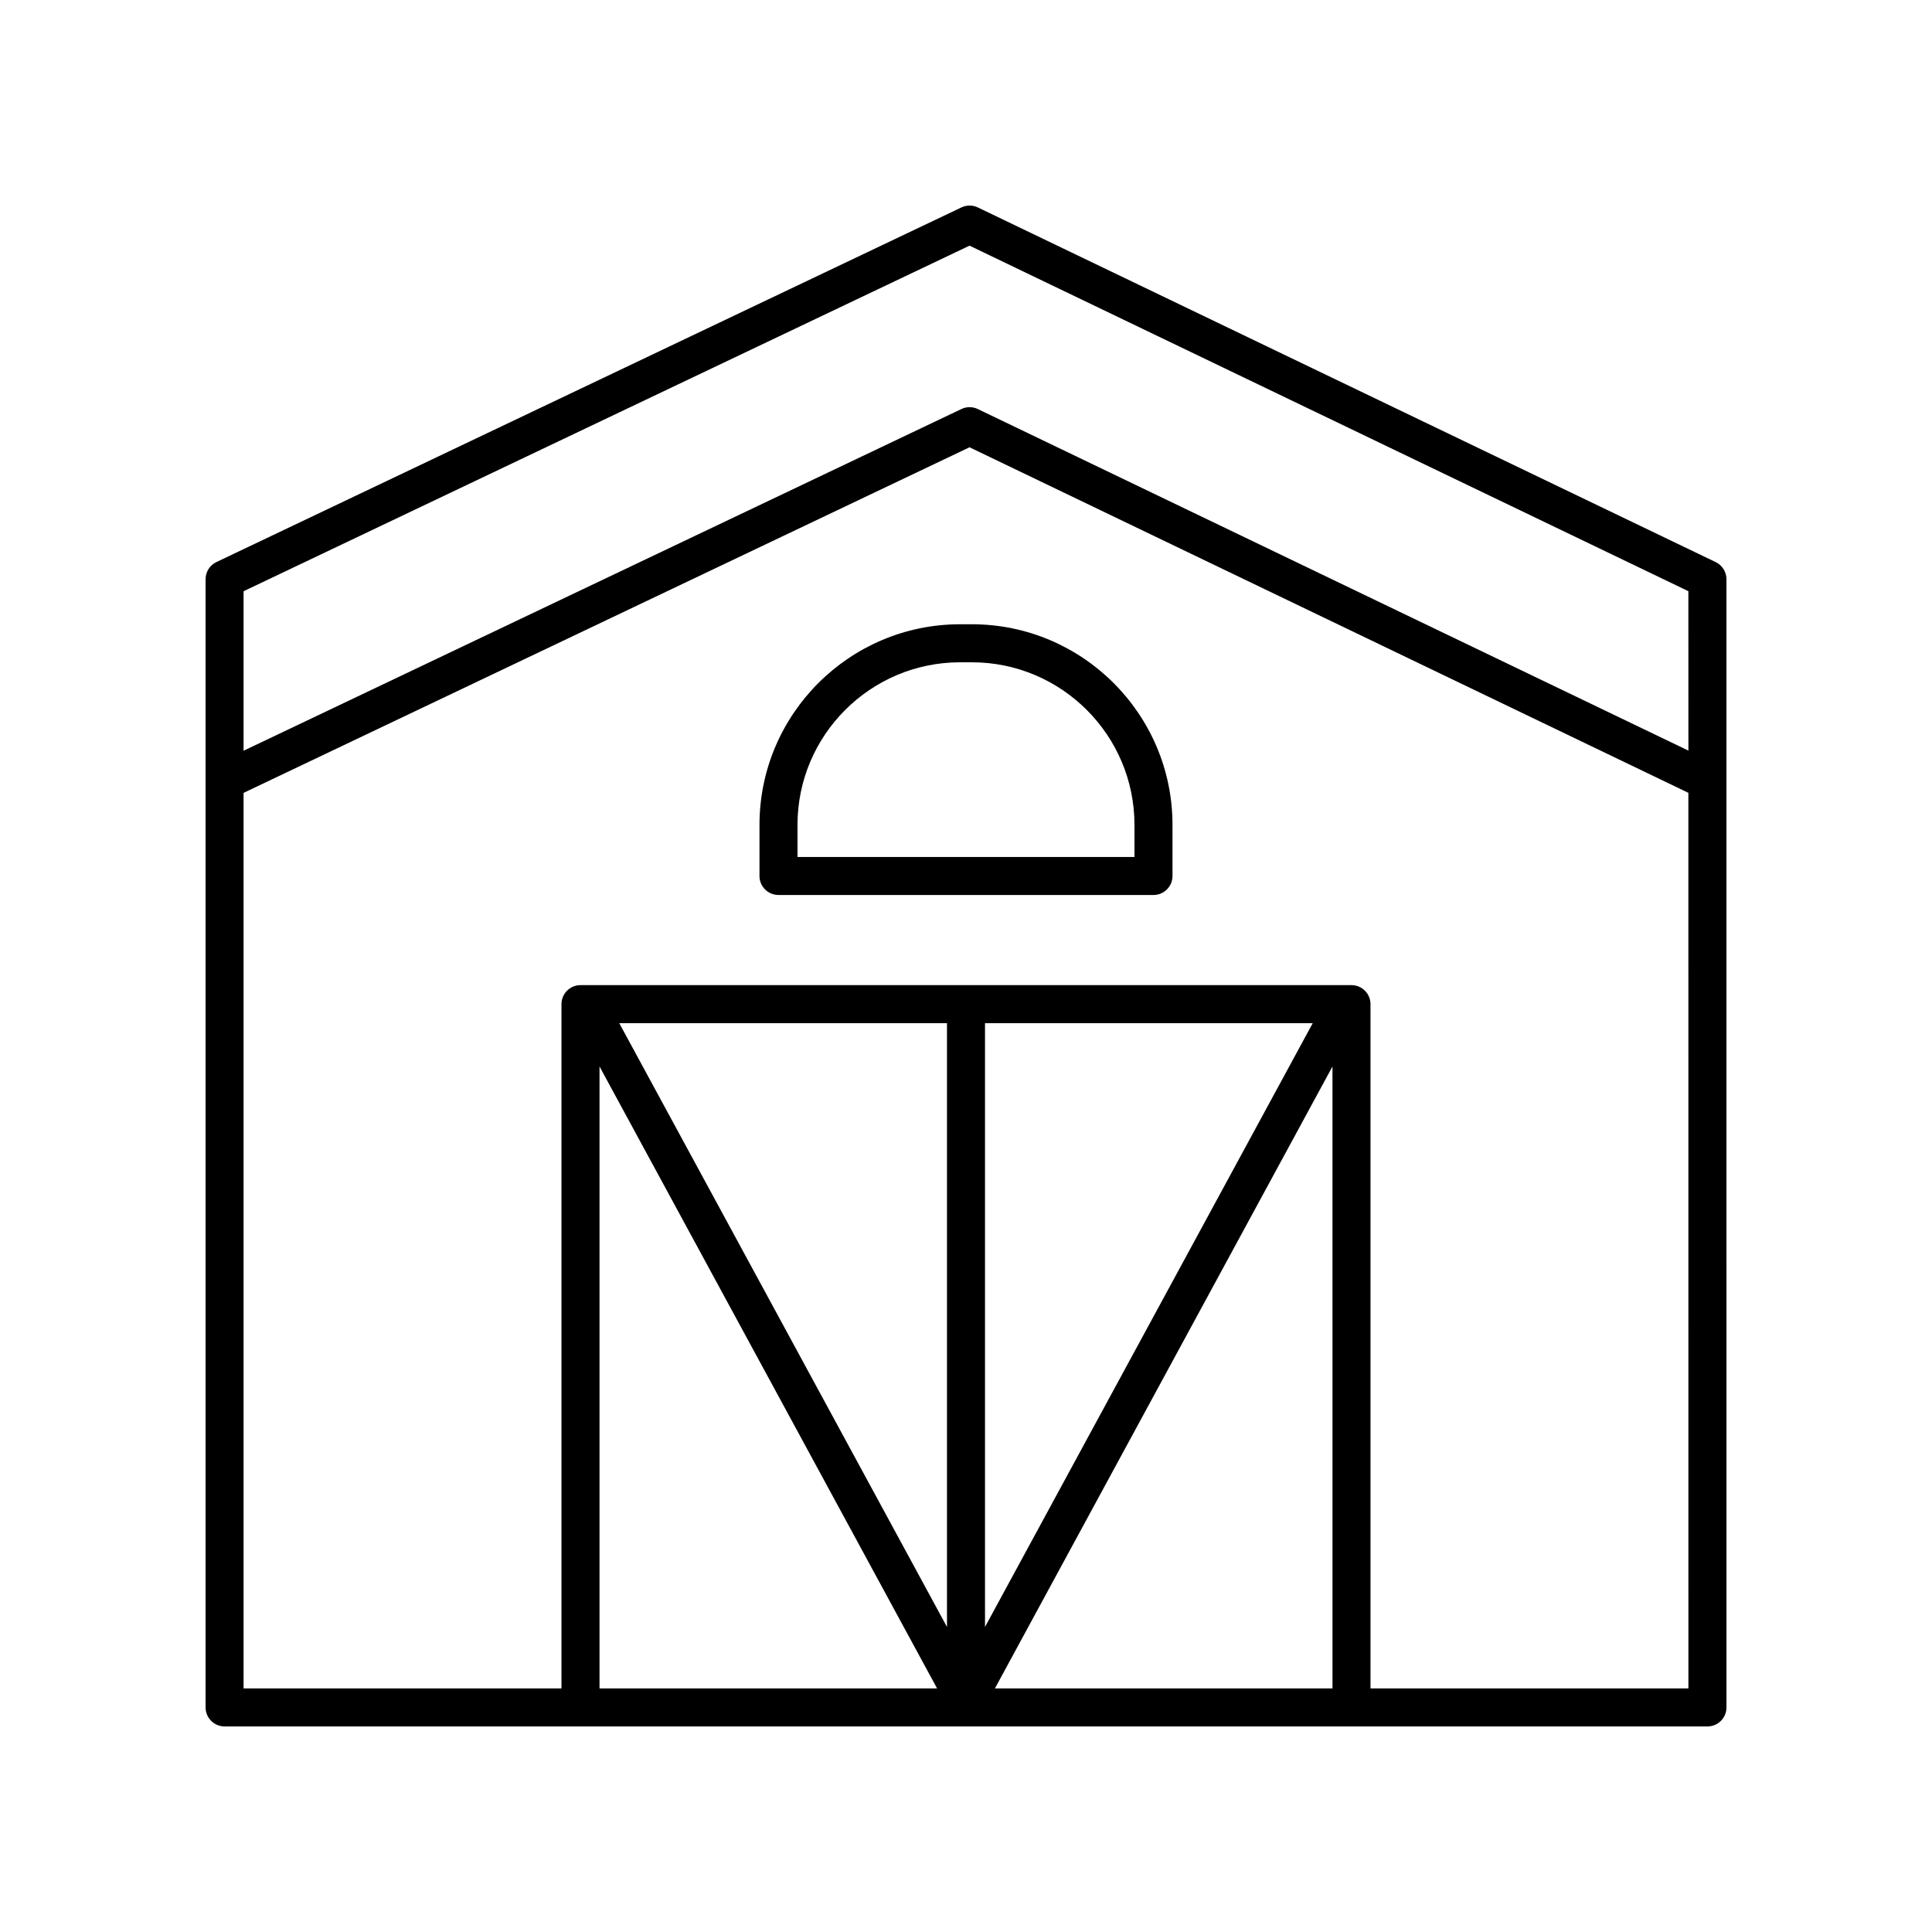 <?xml version="1.0" encoding="UTF-8"?>
<!-- Uploaded to: SVG Repo, www.svgrepo.com, Generator: SVG Repo Mixer Tools -->
<svg fill="#000000" width="800px" height="800px" version="1.1" viewBox="144 144 512 512" xmlns="http://www.w3.org/2000/svg">
 <g>
  <path d="m598.67 292.96-195.53-93.984c-1.383-0.66-2.977-0.668-4.348-0.008l-197.44 93.984c-1.758 0.836-2.871 2.606-2.871 4.551v298.98c0 2.781 2.254 5.039 5.039 5.039h392.97c2.785 0 5.039-2.258 5.039-5.039l-0.004-298.98c0-1.938-1.113-3.703-2.856-4.543zm-295.79 298.49v-164.82l89.457 164.82zm92.082-16.289-86.852-160.01h86.852zm102.16 16.289h-89.461l89.457-164.82zm-92.086-16.289v-160.01h86.852zm186.41 16.289h-84.25v-181.34c0-2.781-2.254-5.039-5.039-5.039h-204.32c-2.785 0-5.039 2.258-5.039 5.039v181.34h-84.25v-237.33l192.39-91.586 190.5 91.574zm0-248.53-188.31-90.516c-1.383-0.66-2.977-0.668-4.348-0.008l-190.24 90.559v-42.273l192.39-91.582 190.5 91.57z"/>
  <path d="m345.27 362.6v13.543c0 2.781 2.254 5.039 5.039 5.039h99.375c2.785 0 5.039-2.254 5.039-5.039v-13.543c0-29.312-23.852-53.164-53.164-53.164h-3.121c-29.316 0-53.168 23.852-53.168 53.164zm99.375 0v8.504h-89.301v-8.504c0-23.758 19.332-43.086 43.09-43.086h3.121c23.758 0 43.09 19.328 43.09 43.086z"/>
 </g>
</svg>